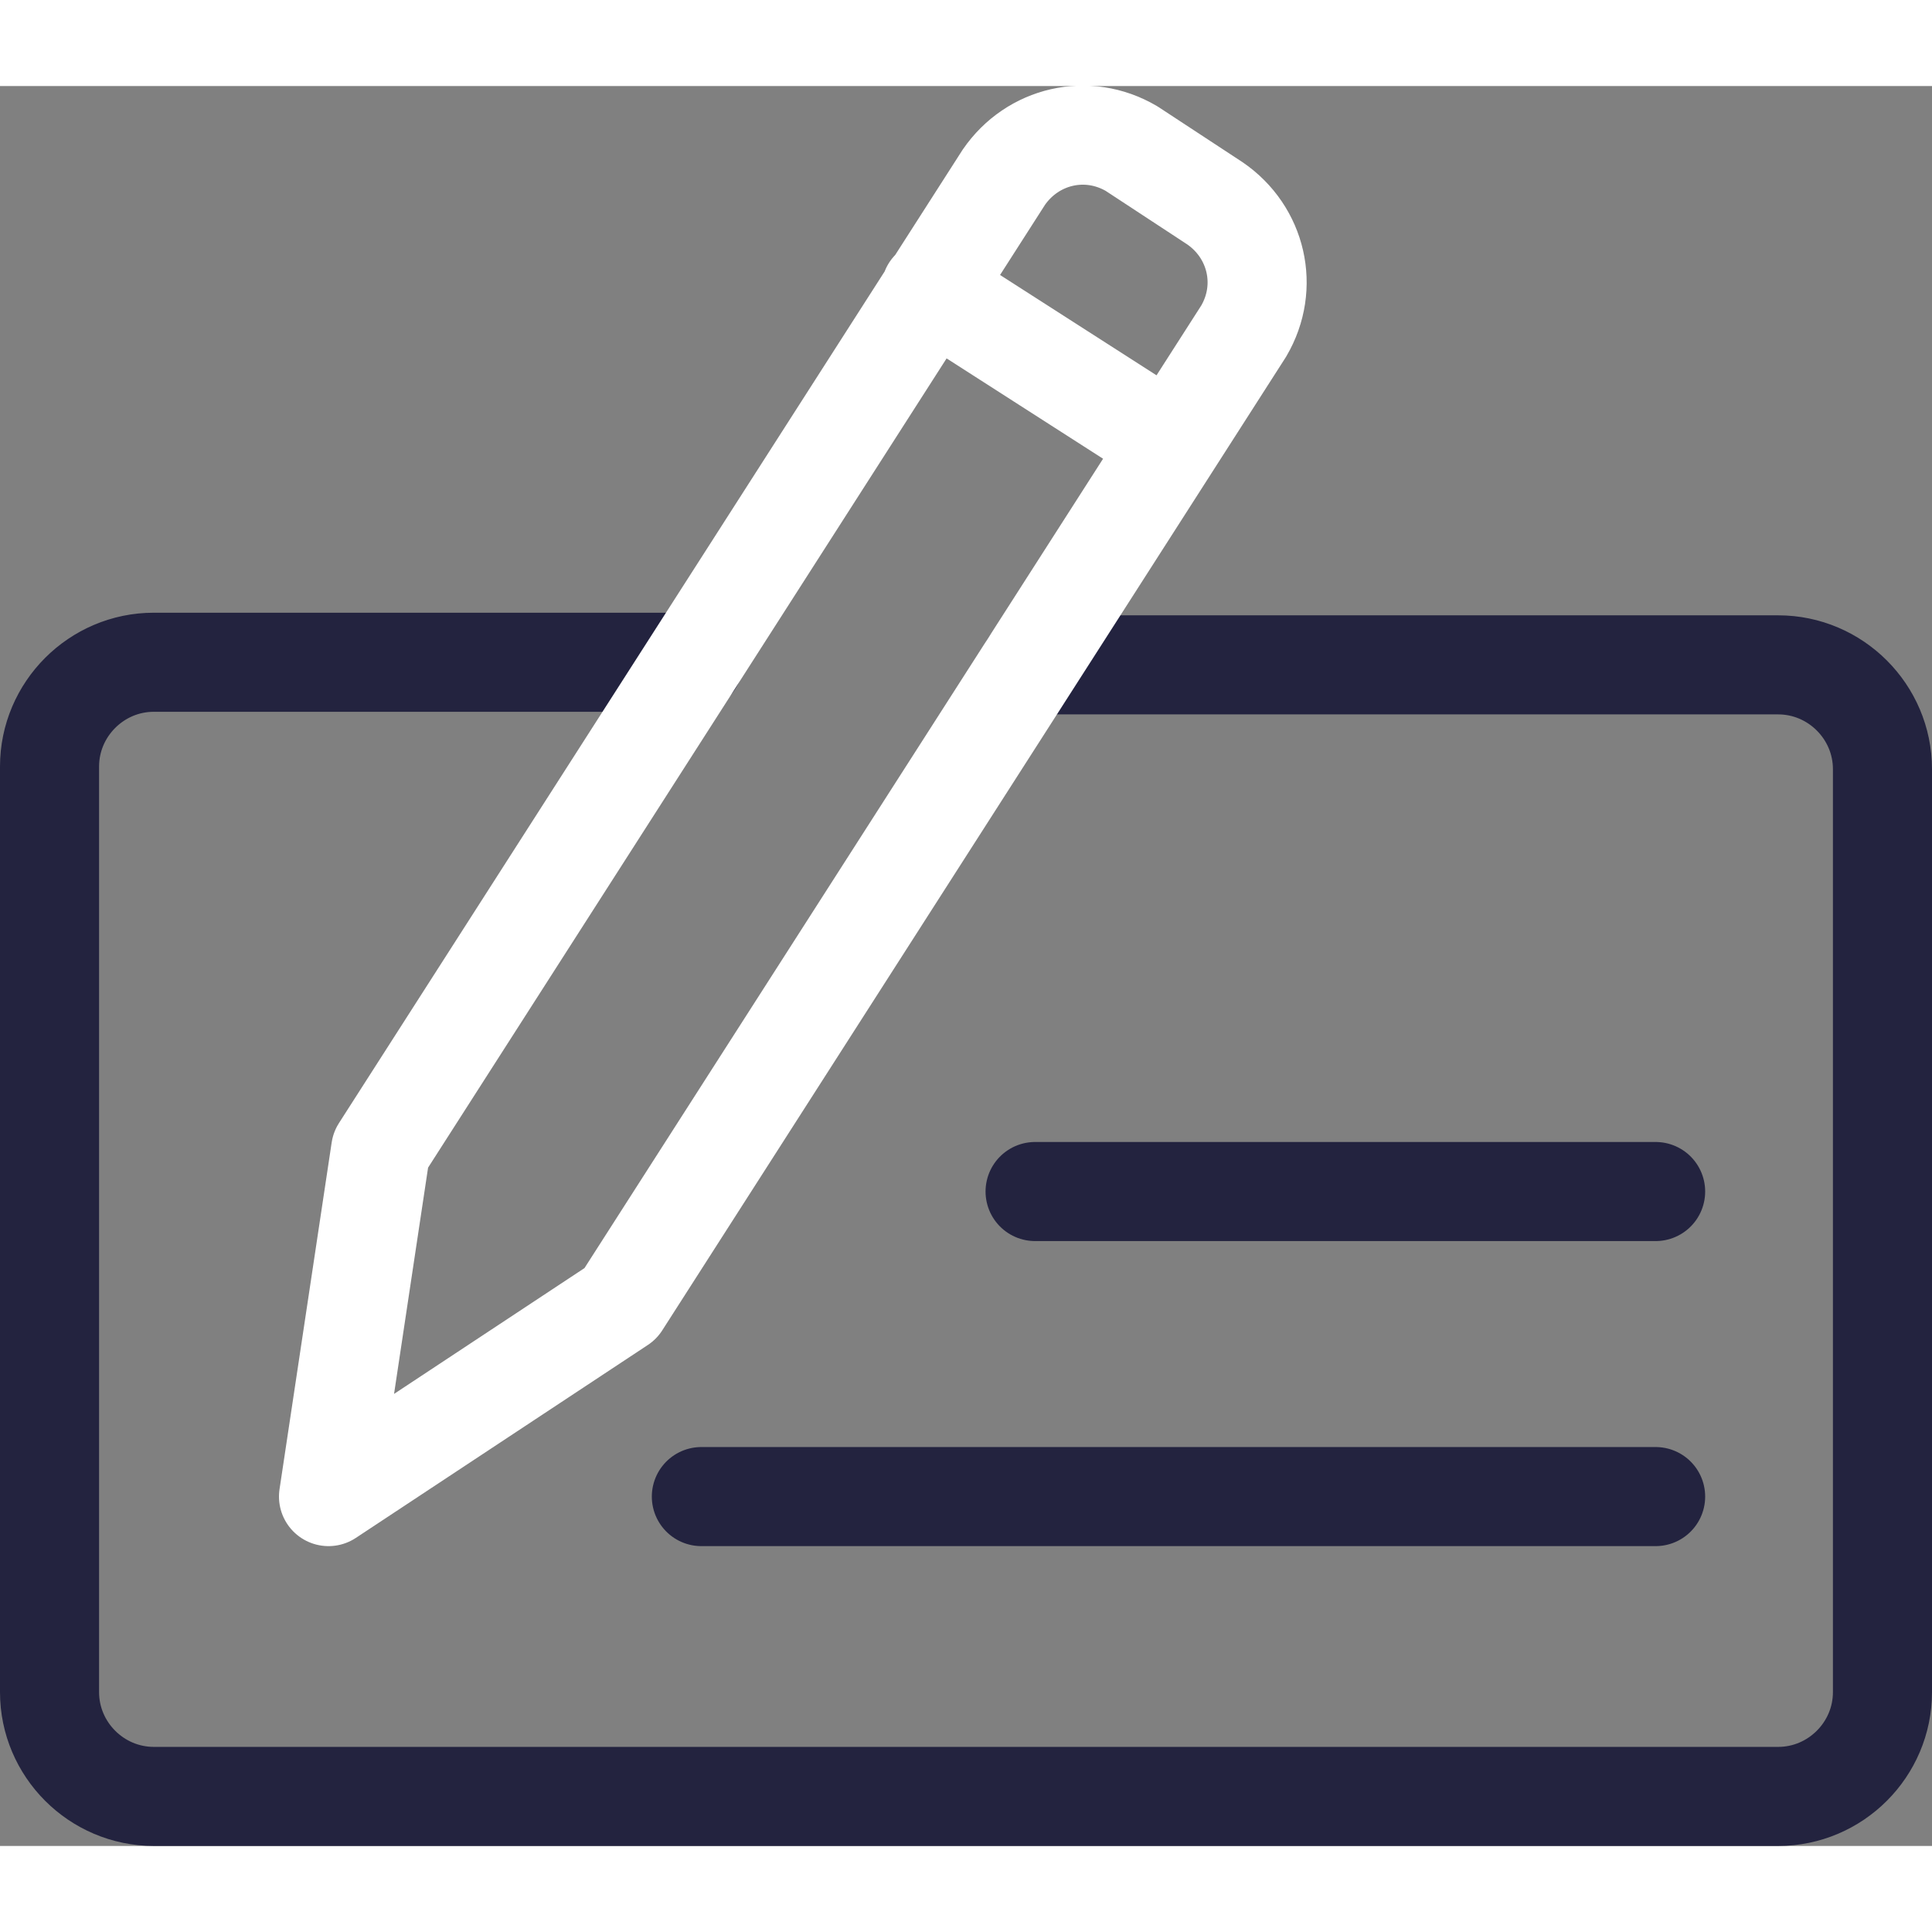 <?xml version="1.0" encoding="utf-8"?>
<!-- Generator: Adobe Illustrator 25.4.1, SVG Export Plug-In . SVG Version: 6.00 Build 0)  -->
<svg version="1.1" id="Layer_1" xmlns="http://www.w3.org/2000/svg" xmlns:xlink="http://www.w3.org/1999/xlink" x="0px" y="0px"
	 width="70" height="70" viewBox="0 0 74.1 67.5" style="enable-background:new 0 0 74.1 67.5;" xml:space="preserve">
<rect x="0" y="0" width="74.1" height="67.5" fill="#808080" stroke="none"/>
<style type="text/css">
	.st0{fill:none;stroke:#23233F;stroke-width:3.8;stroke-linecap:round;stroke-linejoin:round;}
	.st1{fill:none;stroke:#FFFFFF;stroke-width:3.8;stroke-linecap:round;stroke-linejoin:round;}
</style>
<path class="st0" d="M26.6,22.1H5.9c-2.2,0-4,1.8-4,4v35.5c0,2.2,1.8,4,4,4h62.3c2.2,0,4-1.8,4-4V26.2c0-2.2-1.8-4-4-4H39.5
	 M39.7,42.4h23.8 M26.9,54.1h36.6"/>
<path class="st1" d="M44.9,13.7l-9.2-5.9 M14.6,40.8L38.5,3.5c1.1-1.6,3.2-2.1,4.9-1.1l3.2,2.1c1.6,1.1,2.1,3.2,1.1,4.9L23.8,46.7
	l-11.2,7.4L14.6,40.8L14.6,40.8z"/>
</svg>
